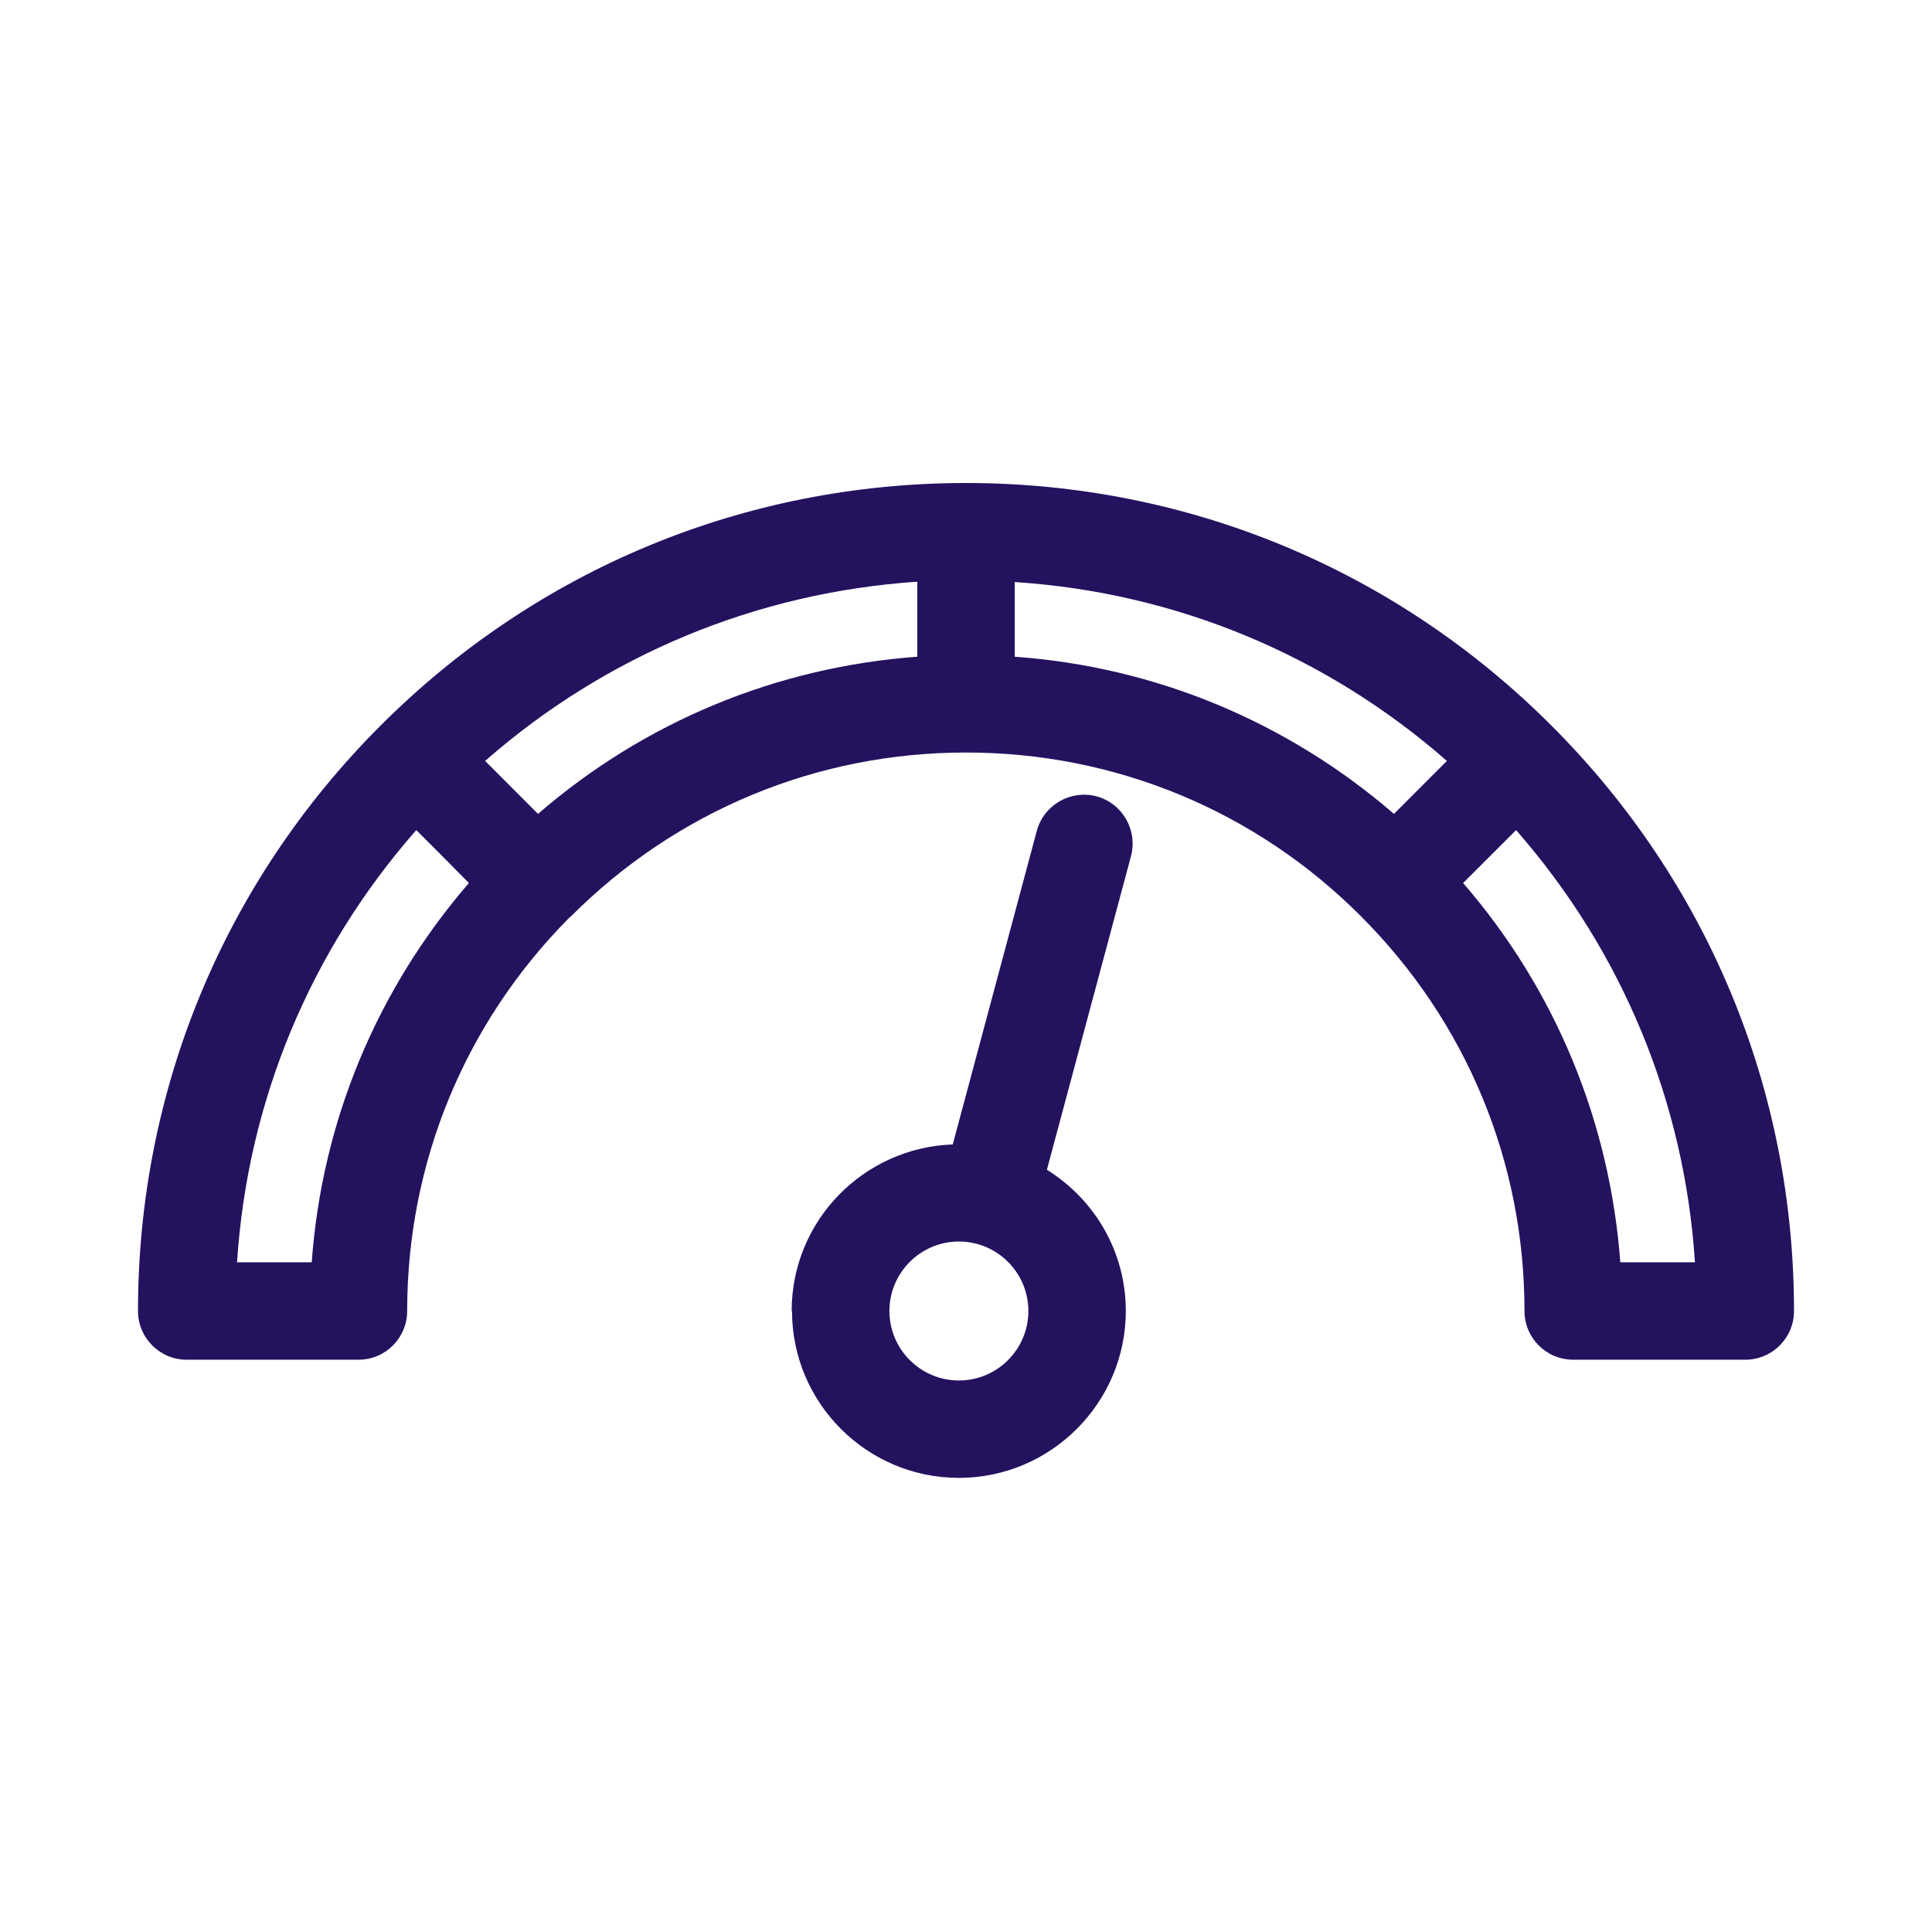 <?xml version="1.0" encoding="UTF-8"?>
<svg xmlns="http://www.w3.org/2000/svg" width="56" height="56" viewBox="0 0 56 56" fill="none">
  <path d="M22.957 38C22.957 40.673 25.131 42.837 27.794 42.837C30.458 42.837 32.632 40.663 32.632 38C32.632 36.268 31.719 34.762 30.345 33.906L32.783 24.814C32.98 24.061 32.538 23.289 31.785 23.082C31.032 22.885 30.26 23.327 30.053 24.08L27.616 33.172C25.027 33.266 22.947 35.383 22.947 38H22.957ZM25.78 38C25.78 36.889 26.684 35.986 27.794 35.986C28.905 35.986 29.808 36.889 29.808 38C29.808 39.111 28.905 40.014 27.794 40.014C26.684 40.014 25.78 39.111 25.78 38Z" fill="#24125F"></path>
  <path d="M44.969 21.031C40.433 16.494 34.409 14 28 14C21.591 14 15.567 16.494 11.031 21.031C6.494 25.567 4 31.591 4 38C4 38.781 4.631 39.412 5.412 39.412H10.391C11.172 39.412 11.802 38.781 11.802 38C11.802 33.708 13.468 29.661 16.489 26.612C16.489 26.612 16.508 26.593 16.518 26.584C16.527 26.574 16.546 26.565 16.555 26.555C19.614 23.497 23.68 21.812 28 21.812C32.32 21.812 36.395 23.497 39.445 26.555C42.504 29.614 44.188 33.671 44.188 38C44.188 38.781 44.819 39.412 45.6 39.412H50.588C51.369 39.412 52 38.781 52 38C52 31.591 49.506 25.567 44.969 21.031V21.031ZM26.588 16.871V19.035C22.503 19.337 18.682 20.918 15.595 23.591L14.061 22.056C17.572 18.979 21.939 17.172 26.588 16.861V16.871ZM9.035 36.588H6.871C7.172 31.929 8.988 27.562 12.066 24.061L12.819 24.814L13.591 25.595C10.918 28.692 9.327 32.513 9.035 36.598V36.588ZM29.412 16.871C34.071 17.172 38.438 18.988 41.939 22.056L40.405 23.591C37.308 20.918 33.487 19.327 29.412 19.035V16.871V16.871ZM46.965 36.588C46.663 32.513 45.082 28.682 42.409 25.595L43.944 24.061C47.021 27.572 48.828 31.939 49.129 36.588H46.965V36.588Z" fill="#24125F"></path>
</svg>
